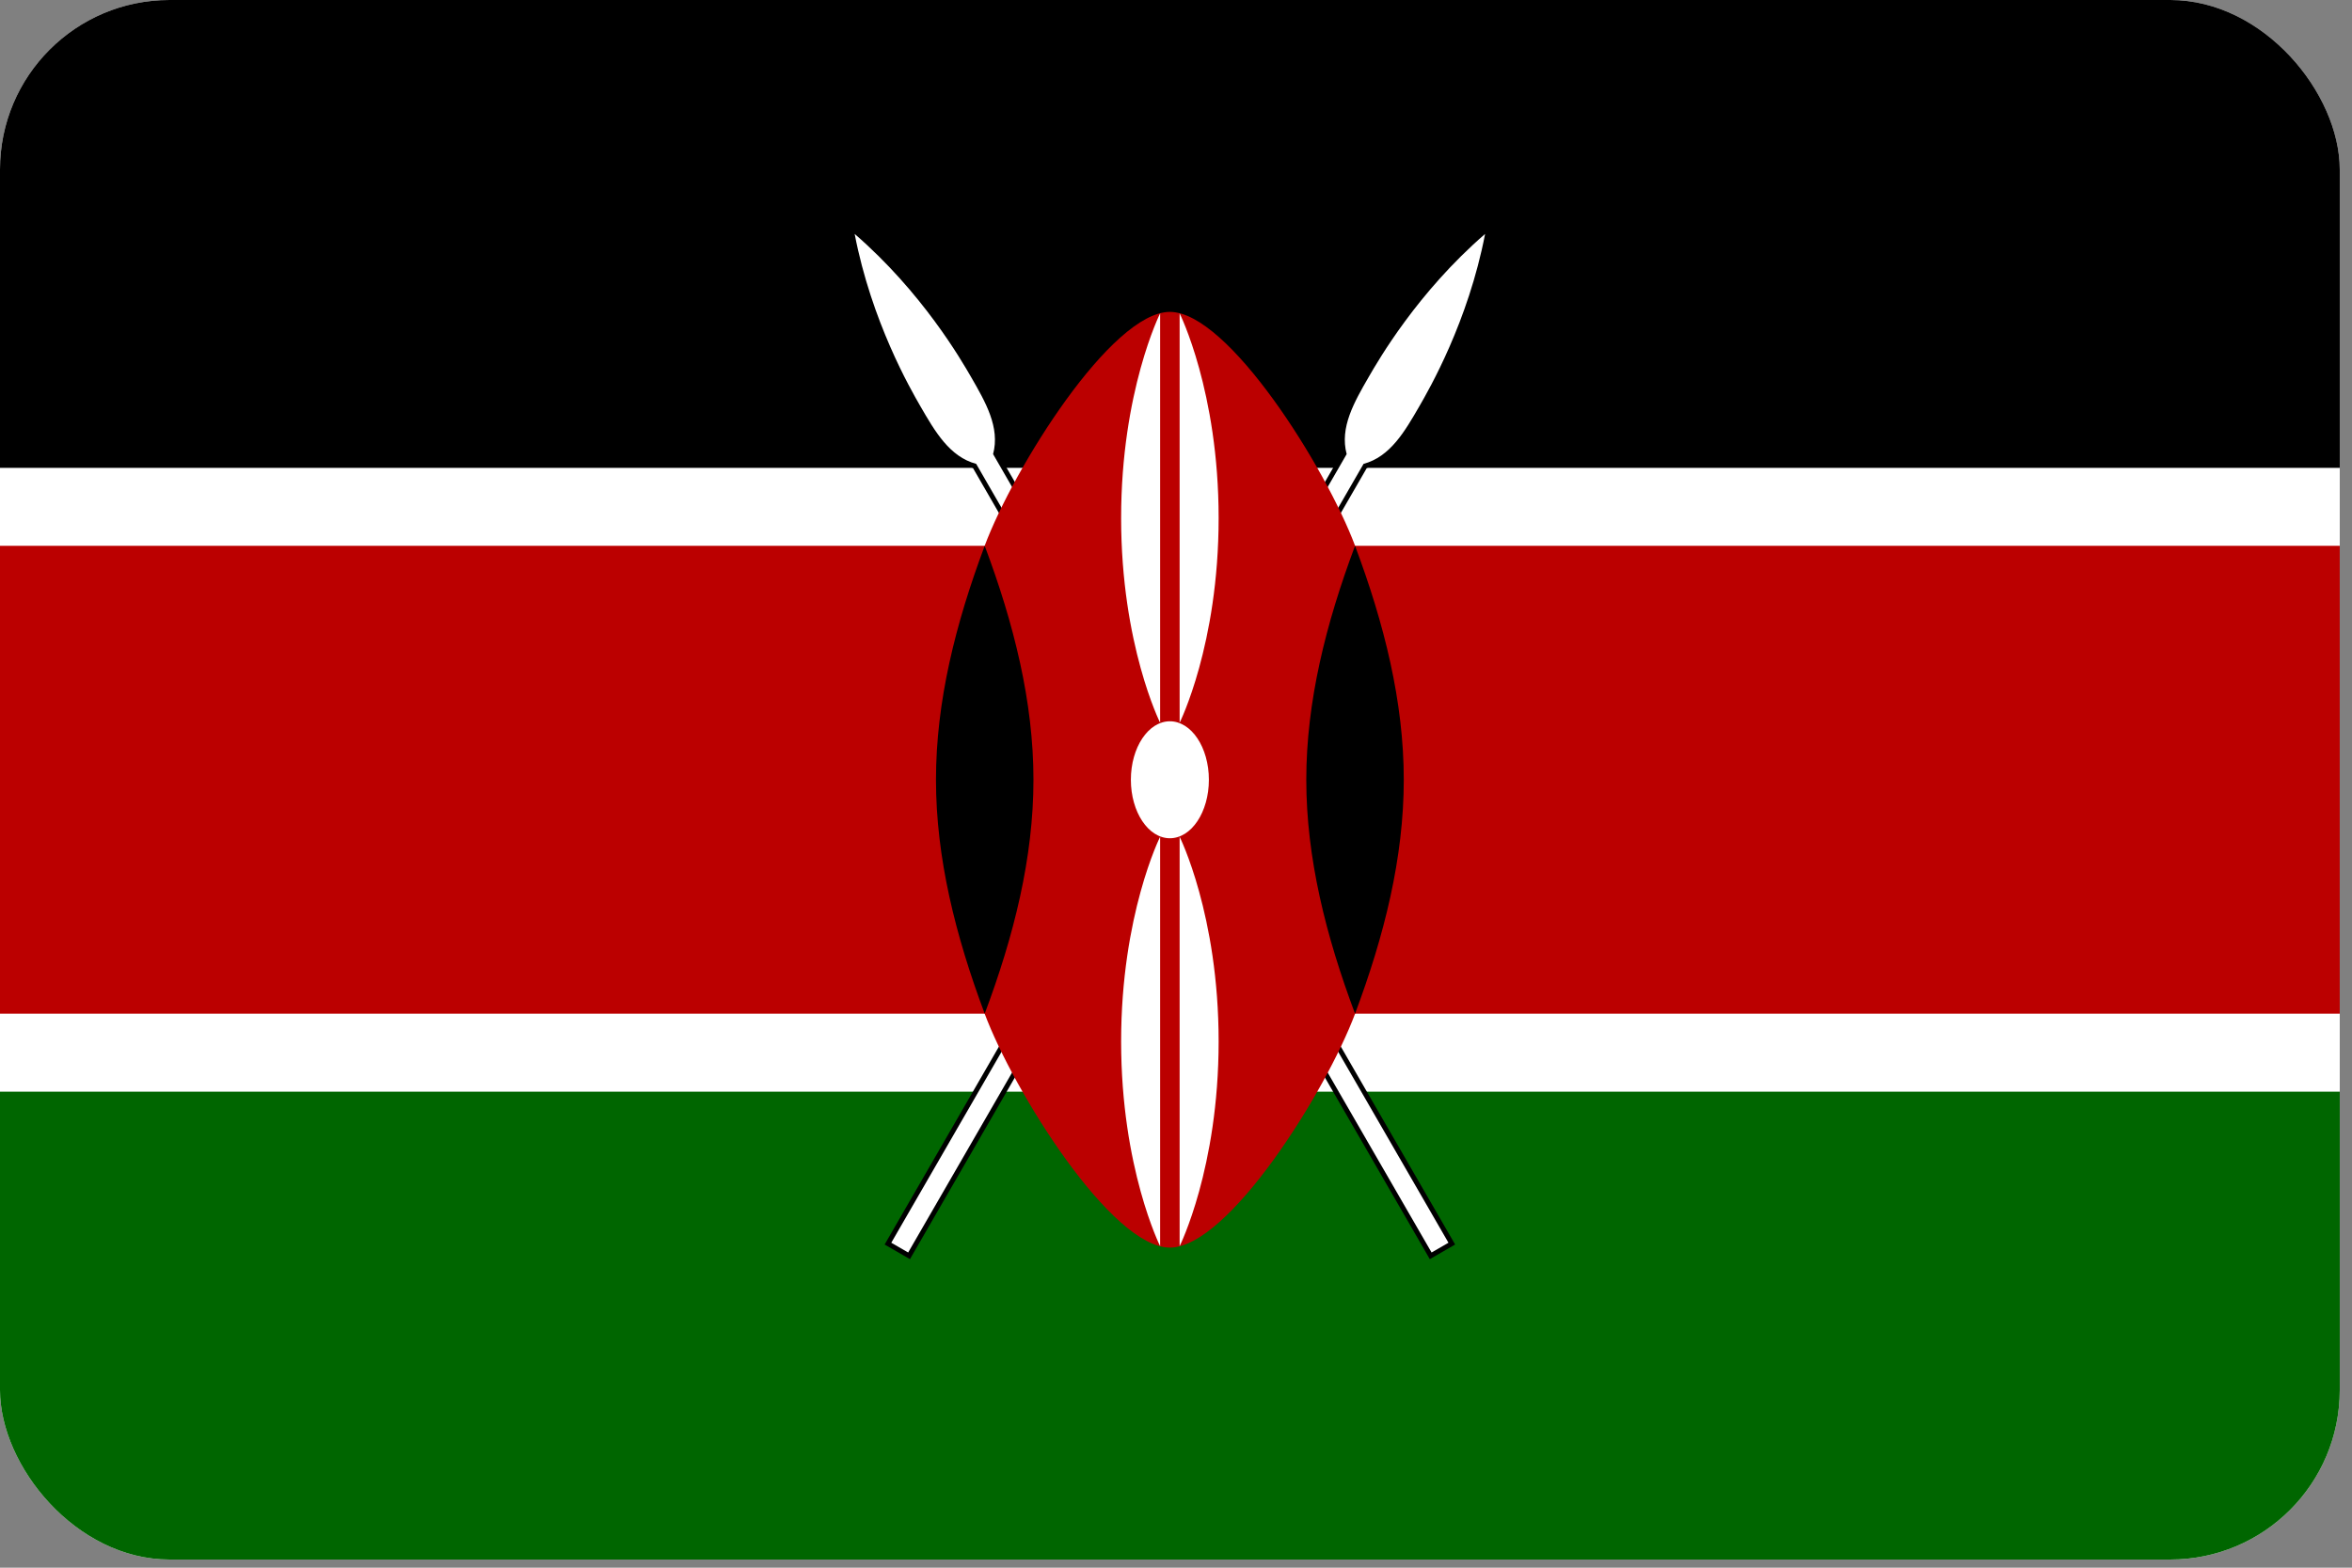 <svg xmlns="http://www.w3.org/2000/svg" width="96" height="64" viewBox="0 0 96 64" fill="none"><rect x="0" y="0" width="96" height="64" fill="#808080" stroke="none"/><g clip-path="url(#clip0_490_8548)"><path d="M0 0H95.5V63.667H0V0Z" fill="white"></path><path d="M0 0H95.5V19.1H0V0Z" fill="black"></path><path d="M0 44.567H95.5V63.667H0V44.567Z" fill="#006600"></path><path d="M36.379 50.734L37.068 51.132L55.656 18.937C56.743 18.646 57.34 17.612 57.937 16.578C58.334 15.889 59.926 13.132 60.616 9.55C57.858 11.938 56.267 14.695 55.869 15.384C55.272 16.418 54.675 17.452 54.966 18.539L36.379 50.734Z" fill="black" stroke="black" stroke-width="0.398"></path><path d="M36.379 50.734L37.068 51.132L55.656 18.937C56.743 18.646 57.34 17.612 57.937 16.578C58.334 15.889 59.926 13.132 60.616 9.55C57.858 11.938 56.267 14.695 55.869 15.384C55.272 16.418 54.675 17.452 54.966 18.539L36.379 50.734Z" fill="white"></path><path d="M59.121 50.734L58.432 51.132L39.844 18.937C38.757 18.646 38.16 17.612 37.563 16.578C37.166 15.889 35.574 13.132 34.884 9.55C37.642 11.938 39.233 14.695 39.631 15.384C40.228 16.418 40.825 17.452 40.534 18.539L59.121 50.734Z" fill="black" stroke="black" stroke-width="0.398"></path><path d="M59.121 50.734L58.432 51.132L39.844 18.937C38.757 18.646 38.16 17.612 37.563 16.578C37.166 15.889 35.574 13.132 34.884 9.55C37.642 11.938 39.233 14.695 39.631 15.384C40.228 16.418 40.825 17.452 40.534 18.539L59.121 50.734Z" fill="white"></path><path d="M0 22.283V41.383H40.19C41.383 44.567 45.362 50.933 47.75 50.933C50.138 50.933 54.117 44.567 55.31 41.383H95.5V22.283H55.31C54.117 19.1 50.138 12.733 47.75 12.733C45.362 12.733 41.383 19.1 40.19 22.283H0Z" fill="#BB0000"></path><path d="M55.308 41.383C56.502 38.2 57.297 35.017 57.297 31.833C57.297 28.65 56.502 25.467 55.308 22.283C54.114 25.467 53.318 28.65 53.318 31.833C53.318 35.017 54.114 38.2 55.308 41.383Z" fill="black"></path><path d="M40.192 41.383C38.998 38.2 38.203 35.017 38.203 31.833C38.203 28.65 38.998 25.467 40.192 22.283C41.386 25.467 42.182 28.65 42.182 31.833C42.182 35.017 41.386 38.2 40.192 41.383Z" fill="black"></path><path d="M47.75 34.221C48.629 34.221 49.342 33.152 49.342 31.833C49.342 30.515 48.629 29.446 47.75 29.446C46.871 29.446 46.158 30.515 46.158 31.833C46.158 33.152 46.871 34.221 47.75 34.221Z" fill="white"></path><path d="M48.148 34.161C48.148 34.161 49.74 37.345 49.74 42.517C49.74 47.69 48.148 50.874 48.148 50.874V34.161Z" fill="white"></path><path d="M47.352 29.506C47.352 29.506 45.76 26.322 45.76 21.149C45.76 15.976 47.352 12.793 47.352 12.793V29.506Z" fill="white"></path><path d="M47.352 34.161C47.352 34.161 45.76 37.345 45.76 42.517C45.76 47.69 47.352 50.874 47.352 50.874V34.161Z" fill="white"></path><path d="M48.148 29.506C48.148 29.506 49.74 26.322 49.74 21.149C49.74 15.976 48.148 12.793 48.148 12.793V29.506Z" fill="white"></path></g><defs><clipPath id="clip0_490_8548"><rect width="95.5" height="63.667" rx="6.919" fill="white"></rect></clipPath></defs></svg>